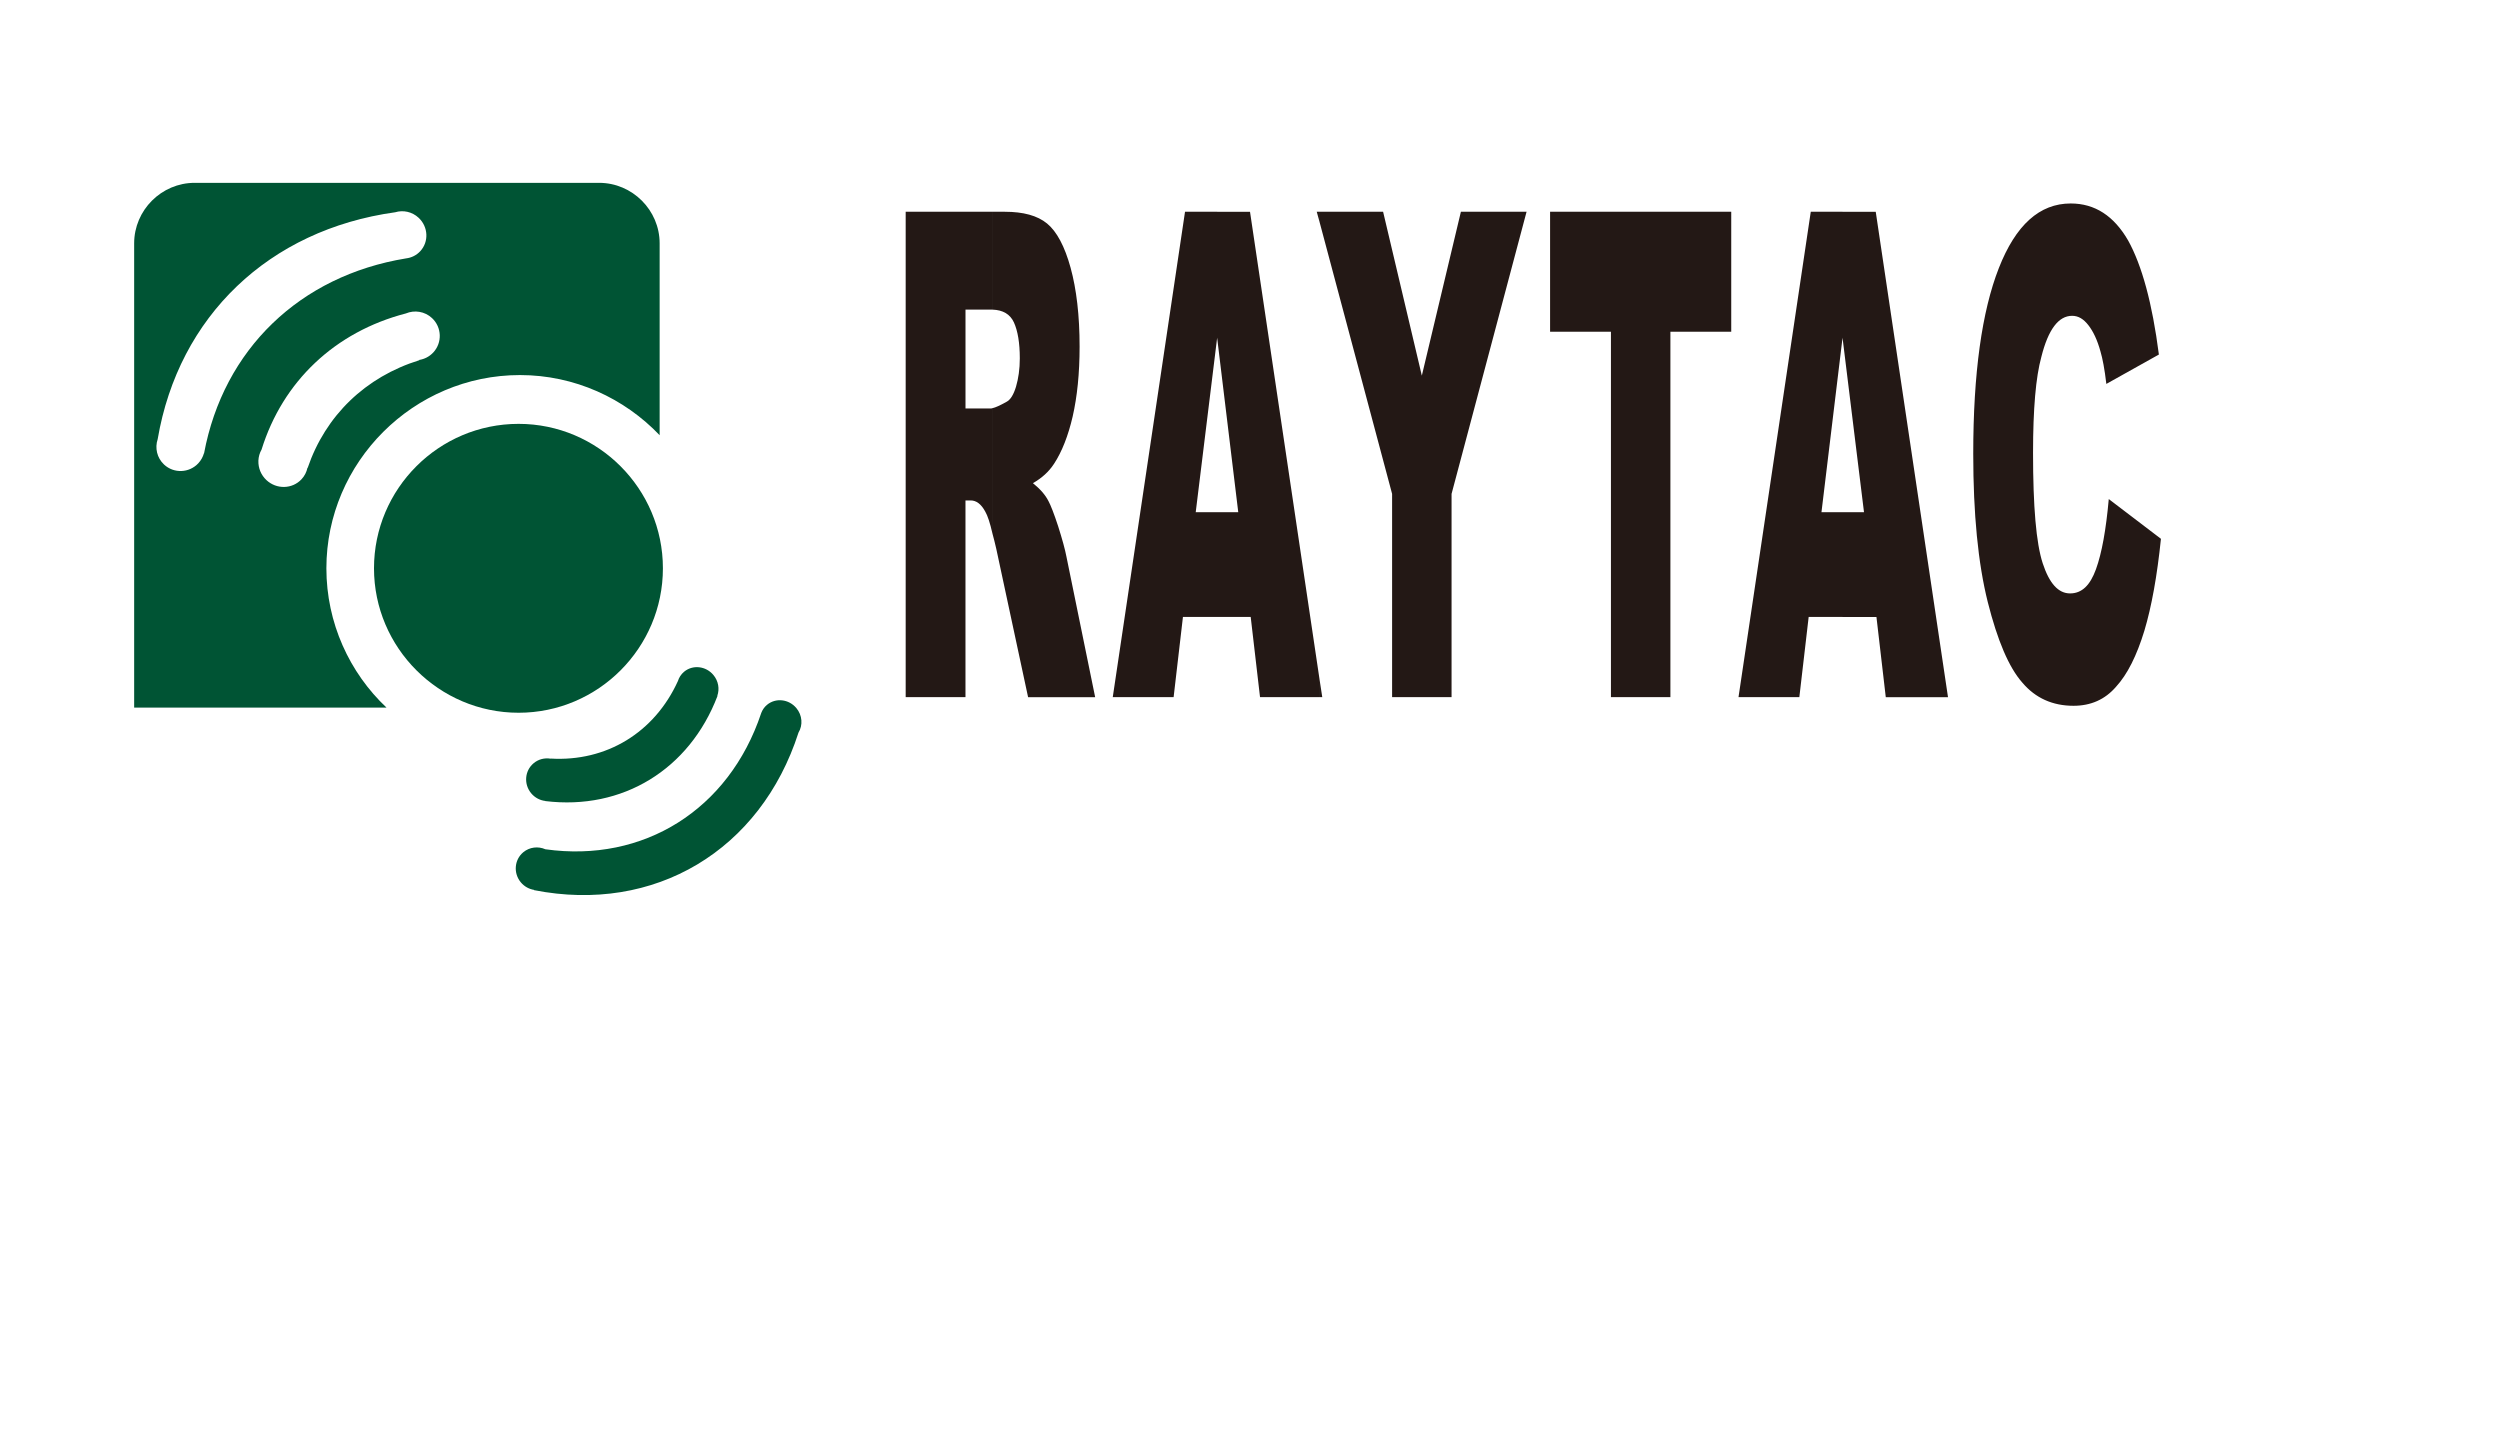 <?xml version="1.0" encoding="UTF-8"?>
<svg xmlns="http://www.w3.org/2000/svg" version="1.1" viewBox="0 0 1275.59 737.01">
  <defs>
    <style>
      .cls-1 {
        fill-rule: evenodd;
      }

      .cls-1, .cls-2 {
        fill: #005434;
      }

      .cls-3 {
        fill: #231815;
      }
    </style>
  </defs>
  <!-- Generator: Adobe Illustrator 28.7.7, SVG Export Plug-In . SVG Version: 1.2.0 Build 194)  -->
  <g>
    <g id="RT_x5F_logo_露空">
      <path class="cls-3" d="M940.14,314.79v-53.45h10.94l-10.94-88.9v-64.38h16.93l36.87,247.66h-31.75l-4.76-40.92h-17.29ZM1075.96,254.63l26.63,20.29c-1.94,18.88-4.76,34.57-8.46,46.92-3.88,12.7-8.64,22.23-14.46,28.58-5.64,6.53-12.88,9.7-21.7,9.7-10.58,0-19.4-3.88-26.1-11.82-6.88-7.76-12.7-21.52-17.64-41.1-4.94-19.76-7.41-44.98-7.41-75.67,0-41.1,4.41-72.67,13.05-94.72,8.64-22.05,20.81-32.99,36.69-32.99,12.35,0,22.05,6.35,29.28,18.87,7.05,12.7,12.35,32.1,15.7,58.21l-26.81,14.99c-.88-7.59-1.94-13.05-3-16.58-1.59-5.82-3.7-10.23-6.18-13.41-2.47-3.17-5.11-4.76-8.29-4.76-6.88,0-12.17,6.88-15.7,20.99-2.82,10.23-4.23,26.63-4.23,48.86,0,27.52,1.59,46.21,4.94,56.44,3.36,10.23,7.94,15.35,13.94,15.35s10.23-4.06,13.23-12.35c3-8.29,5.12-20.11,6.53-35.81ZM940.14,108.05v64.38-.18l-10.76,89.08h10.76v53.45h-17.29l-4.76,40.92h-31.04l36.87-247.66h16.23ZM673.26,355.71v-9.17l1.41,9.17h-1.41ZM673.26,113.17l37.04,138.82v103.72h30.34v-103.72l38.27-143.94h-33.51l-19.93,83.61-19.76-83.61h-32.46v5.12h0ZM790.91,108.05h92.43v61.21h-31.04v186.45h-30.34v-186.45h-31.05v-61.21ZM673.26,108.05v5.12l-1.41-5.12h1.41ZM673.26,346.54l-35.46-238.48h-16.76v64.38l10.76,88.9h-10.76v53.45h17.11l4.76,40.92h30.34v-9.17ZM506.39,108.05h6.35c9.35,0,16.58,1.94,21.52,6,4.94,4.06,9,11.64,12,22.58,3,10.94,4.59,24.34,4.59,40.22,0,13.76-1.24,25.58-3.53,35.63-2.29,9.88-5.47,17.99-9.52,24.17-2.65,4.06-6.18,7.23-10.76,9.88,3.71,3,6.35,6,7.94,9.17,1.06,1.94,2.82,6.35,4.94,12.87,2.12,6.7,3.53,11.82,4.23,15.53l14.64,71.62h-34.22l-16.23-75.67c-.71-2.82-1.24-5.47-1.94-7.76v-64.03c1.59-.35,3.88-1.41,7.06-3.18,2.12-1.06,3.7-3.7,4.94-7.76,1.23-4.23,1.94-9,1.94-14.46,0-7.94-1.06-14.11-3-18.35-1.94-4.23-5.64-6.35-10.94-6.53v-49.92h0ZM621.04,108.05v64.38-.18l-10.94,89.08h10.94v53.45h-17.46l-4.76,40.92h-31.05l36.87-247.66h16.4ZM462.11,355.71V108.05h44.28v49.92h-13.76v50.45h12.88c.18,0,.53,0,.88-.18v64.03c-1.24-5.47-2.47-9.17-3.71-11.29-2.12-3.88-4.59-5.64-7.41-5.64h-2.65v100.37h-30.52Z"/>
      <path class="cls-1" d="M264.61,216.27c40.55,0,73.63,33.11,73.63,73.7s-33.07,73.7-73.63,73.7-73.78-33.11-73.78-73.7,33.07-73.7,73.78-73.7Z"/>
      <g>
        <path class="cls-2" d="M406.3,361.26c-3.85-4.59-10.54-5.31-14.95-1.62-1.32,1.1-2.27,2.48-2.87,3.99h0s-.03.09-.05.14c-.02.06-.04.12-.07.19-16.44,49.15-59.96,76.43-110.09,69.37-3.67-1.62-8.06-1.17-11.3,1.54-4.57,3.83-5.11,10.71-1.2,15.36,1.78,2.12,4.19,3.41,6.71,3.82l-.02.13c61.47,12.14,115.63-20.25,134.97-80.4,2.29-3.76,1.98-8.83-1.12-12.52Z"/>
        <path class="cls-2" d="M278.23,408.67v.07c39.36,4.8,73.54-16.09,87.88-53.7l-.11-.04c1.22-3.45.59-7.52-2.02-10.62-3.85-4.59-10.54-5.31-14.95-1.62-1.53,1.29-2.58,2.94-3.14,4.75-11.96,26.28-36.5,41.22-64.93,39.54v.06c-3.02-.51-6.2.23-8.7,2.33-4.57,3.83-5.11,10.71-1.2,15.36,1.89,2.25,4.47,3.56,7.16,3.88Z"/>
      </g>
      <path class="cls-1" d="M305.7,93.29H99.32c-16.93,0-30.87,13.94-30.87,30.87v236.9h128.77c-18.88-17.81-30.69-43.21-30.69-71.09,0-54.15,44.45-98.6,98.78-98.6,27.87,0,53.27,11.82,71.26,30.69v-97.9c0-16.93-13.93-30.87-30.87-30.87ZM104.05,231.3c-.52,1.84-1.47,3.58-2.86,5.08-4.67,5.01-12.5,5.3-17.48.65-3.64-3.4-4.75-8.49-3.26-12.94,10.69-62.73,56.82-106.85,121.21-115.79,4.01-1.22,8.6-.3,11.94,2.82,4.94,4.61,5.3,12.25.81,17.07-1.97,2.12-4.56,3.34-7.25,3.65-54.21,8.89-93.11,46.43-103.04,99.46h-.06ZM221.04,179.87c-1.96,2.11-4.49,3.36-7.13,3.78l.02.15c-27.41,8.51-47.82,28.19-56.95,54.93l-.11-.02c-.45,2.12-1.45,4.13-3.02,5.82-4.72,5.06-12.73,5.26-17.9.44-2.83-2.64-4.21-6.24-4.11-9.78h-.04s.03-.09.04-.14c.08-1.96.61-3.9,1.61-5.64,10.83-34.86,37.51-60.1,73.63-69.48,4.38-1.85,9.63-1.09,13.34,2.36,5.03,4.69,5.31,12.55.64,17.57Z"/>
    </g>
  </g>
</svg>